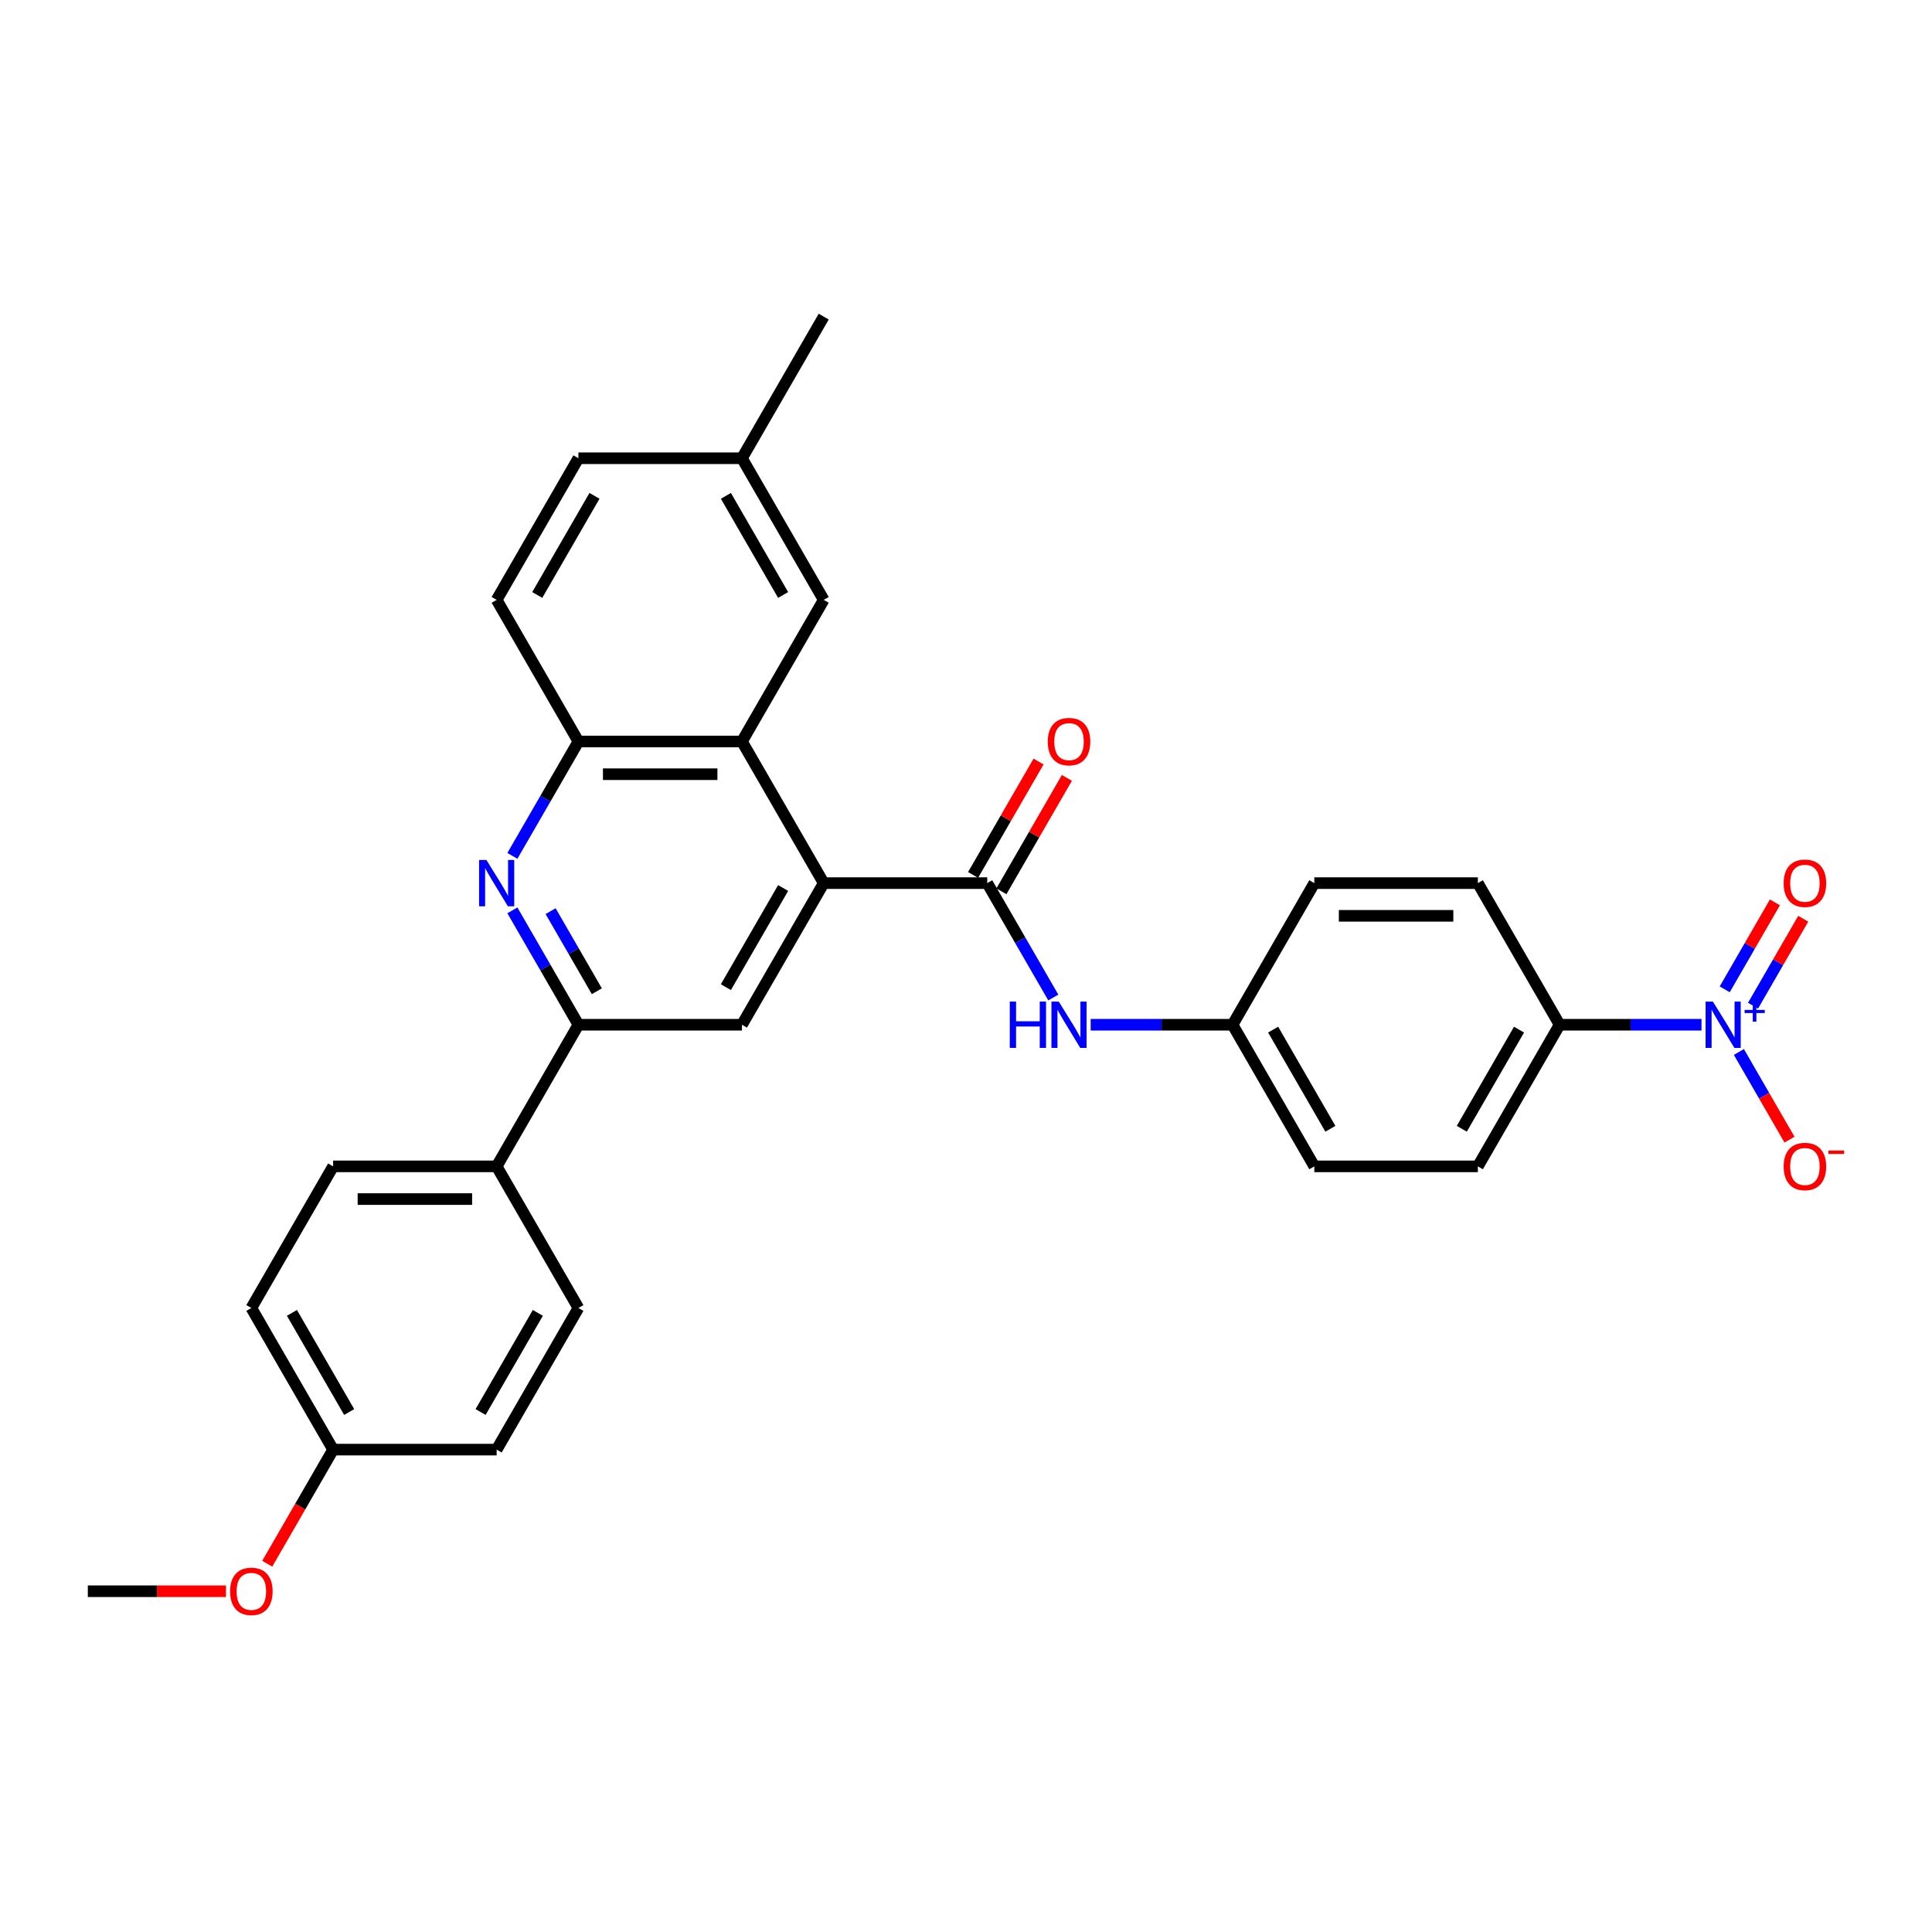 <?xml version='1.0' encoding='iso-8859-1'?>
<svg version='1.1' baseProfile='full'
              xmlns='http://www.w3.org/2000/svg'
                      xmlns:rdkit='http://www.rdkit.org/xml'
                      xmlns:xlink='http://www.w3.org/1999/xlink'
                  xml:space='preserve'
width='1000px' height='1000px' viewBox='0 0 1000 1000'>
<!-- END OF HEADER -->
<rect style='opacity:1.0;fill:#FFFFFF;stroke:none' width='1000' height='1000' x='0' y='0'> </rect>
<path class='bond-8' d='M 880.694,530.405 L 843.975,530.405' style='fill:none;fill-rule:evenodd;stroke:#0000FF;stroke-width:6px;stroke-linecap:butt;stroke-linejoin:miter;stroke-opacity:1' />
<path class='bond-8' d='M 843.975,530.405 L 807.256,530.405' style='fill:none;fill-rule:evenodd;stroke:#000000;stroke-width:6px;stroke-linecap:butt;stroke-linejoin:miter;stroke-opacity:1' />
<path class='bond-9' d='M 900.043,544.507 L 913.141,567.193' style='fill:none;fill-rule:evenodd;stroke:#0000FF;stroke-width:6px;stroke-linecap:butt;stroke-linejoin:miter;stroke-opacity:1' />
<path class='bond-9' d='M 913.141,567.193 L 926.238,589.88' style='fill:none;fill-rule:evenodd;stroke:#FF0000;stroke-width:6px;stroke-linecap:butt;stroke-linejoin:miter;stroke-opacity:1' />
<path class='bond-10' d='M 907.373,520.536 L 920.363,498.036' style='fill:none;fill-rule:evenodd;stroke:#0000FF;stroke-width:6px;stroke-linecap:butt;stroke-linejoin:miter;stroke-opacity:1' />
<path class='bond-10' d='M 920.363,498.036 L 933.354,475.536' style='fill:none;fill-rule:evenodd;stroke:#FF0000;stroke-width:6px;stroke-linecap:butt;stroke-linejoin:miter;stroke-opacity:1' />
<path class='bond-10' d='M 892.712,512.071 L 905.703,489.571' style='fill:none;fill-rule:evenodd;stroke:#0000FF;stroke-width:6px;stroke-linecap:butt;stroke-linejoin:miter;stroke-opacity:1' />
<path class='bond-10' d='M 905.703,489.571 L 918.693,467.071' style='fill:none;fill-rule:evenodd;stroke:#FF0000;stroke-width:6px;stroke-linecap:butt;stroke-linejoin:miter;stroke-opacity:1' />
<path class='bond-0' d='M 426.355,457.101 L 511,457.101' style='fill:none;fill-rule:evenodd;stroke:#000000;stroke-width:6px;stroke-linecap:butt;stroke-linejoin:miter;stroke-opacity:1' />
<path class='bond-3' d='M 426.355,457.101 L 384.033,383.797' style='fill:none;fill-rule:evenodd;stroke:#000000;stroke-width:6px;stroke-linecap:butt;stroke-linejoin:miter;stroke-opacity:1' />
<path class='bond-5' d='M 426.355,457.101 L 384.033,530.405' style='fill:none;fill-rule:evenodd;stroke:#000000;stroke-width:6px;stroke-linecap:butt;stroke-linejoin:miter;stroke-opacity:1' />
<path class='bond-5' d='M 405.346,459.632 L 375.721,510.945' style='fill:none;fill-rule:evenodd;stroke:#000000;stroke-width:6px;stroke-linecap:butt;stroke-linejoin:miter;stroke-opacity:1' />
<path class='bond-1' d='M 511,457.101 L 528.09,486.702' style='fill:none;fill-rule:evenodd;stroke:#000000;stroke-width:6px;stroke-linecap:butt;stroke-linejoin:miter;stroke-opacity:1' />
<path class='bond-1' d='M 528.09,486.702 L 545.181,516.304' style='fill:none;fill-rule:evenodd;stroke:#0000FF;stroke-width:6px;stroke-linecap:butt;stroke-linejoin:miter;stroke-opacity:1' />
<path class='bond-12' d='M 518.331,461.333 L 535.274,431.986' style='fill:none;fill-rule:evenodd;stroke:#000000;stroke-width:6px;stroke-linecap:butt;stroke-linejoin:miter;stroke-opacity:1' />
<path class='bond-12' d='M 535.274,431.986 L 552.218,402.639' style='fill:none;fill-rule:evenodd;stroke:#FF0000;stroke-width:6px;stroke-linecap:butt;stroke-linejoin:miter;stroke-opacity:1' />
<path class='bond-12' d='M 503.67,452.869 L 520.613,423.521' style='fill:none;fill-rule:evenodd;stroke:#000000;stroke-width:6px;stroke-linecap:butt;stroke-linejoin:miter;stroke-opacity:1' />
<path class='bond-12' d='M 520.613,423.521 L 537.557,394.174' style='fill:none;fill-rule:evenodd;stroke:#FF0000;stroke-width:6px;stroke-linecap:butt;stroke-linejoin:miter;stroke-opacity:1' />
<path class='bond-2' d='M 265.208,471.203 L 282.298,500.804' style='fill:none;fill-rule:evenodd;stroke:#0000FF;stroke-width:6px;stroke-linecap:butt;stroke-linejoin:miter;stroke-opacity:1' />
<path class='bond-2' d='M 282.298,500.804 L 299.388,530.405' style='fill:none;fill-rule:evenodd;stroke:#000000;stroke-width:6px;stroke-linecap:butt;stroke-linejoin:miter;stroke-opacity:1' />
<path class='bond-2' d='M 284.996,471.619 L 296.959,492.34' style='fill:none;fill-rule:evenodd;stroke:#0000FF;stroke-width:6px;stroke-linecap:butt;stroke-linejoin:miter;stroke-opacity:1' />
<path class='bond-2' d='M 296.959,492.34 L 308.922,513.061' style='fill:none;fill-rule:evenodd;stroke:#000000;stroke-width:6px;stroke-linecap:butt;stroke-linejoin:miter;stroke-opacity:1' />
<path class='bond-31' d='M 265.208,442.999 L 282.298,413.398' style='fill:none;fill-rule:evenodd;stroke:#0000FF;stroke-width:6px;stroke-linecap:butt;stroke-linejoin:miter;stroke-opacity:1' />
<path class='bond-31' d='M 282.298,413.398 L 299.388,383.797' style='fill:none;fill-rule:evenodd;stroke:#000000;stroke-width:6px;stroke-linecap:butt;stroke-linejoin:miter;stroke-opacity:1' />
<path class='bond-6' d='M 384.033,383.797 L 299.388,383.797' style='fill:none;fill-rule:evenodd;stroke:#000000;stroke-width:6px;stroke-linecap:butt;stroke-linejoin:miter;stroke-opacity:1' />
<path class='bond-6' d='M 371.336,400.726 L 312.085,400.726' style='fill:none;fill-rule:evenodd;stroke:#000000;stroke-width:6px;stroke-linecap:butt;stroke-linejoin:miter;stroke-opacity:1' />
<path class='bond-13' d='M 384.033,383.797 L 426.355,310.492' style='fill:none;fill-rule:evenodd;stroke:#000000;stroke-width:6px;stroke-linecap:butt;stroke-linejoin:miter;stroke-opacity:1' />
<path class='bond-4' d='M 299.388,530.405 L 384.033,530.405' style='fill:none;fill-rule:evenodd;stroke:#000000;stroke-width:6px;stroke-linecap:butt;stroke-linejoin:miter;stroke-opacity:1' />
<path class='bond-11' d='M 299.388,530.405 L 257.066,603.71' style='fill:none;fill-rule:evenodd;stroke:#000000;stroke-width:6px;stroke-linecap:butt;stroke-linejoin:miter;stroke-opacity:1' />
<path class='bond-14' d='M 299.388,383.797 L 257.066,310.492' style='fill:none;fill-rule:evenodd;stroke:#000000;stroke-width:6px;stroke-linecap:butt;stroke-linejoin:miter;stroke-opacity:1' />
<path class='bond-7' d='M 564.529,530.405 L 601.248,530.405' style='fill:none;fill-rule:evenodd;stroke:#0000FF;stroke-width:6px;stroke-linecap:butt;stroke-linejoin:miter;stroke-opacity:1' />
<path class='bond-7' d='M 601.248,530.405 L 637.967,530.405' style='fill:none;fill-rule:evenodd;stroke:#000000;stroke-width:6px;stroke-linecap:butt;stroke-linejoin:miter;stroke-opacity:1' />
<path class='bond-15' d='M 807.256,530.405 L 764.934,603.71' style='fill:none;fill-rule:evenodd;stroke:#000000;stroke-width:6px;stroke-linecap:butt;stroke-linejoin:miter;stroke-opacity:1' />
<path class='bond-15' d='M 786.247,532.937 L 756.621,584.25' style='fill:none;fill-rule:evenodd;stroke:#000000;stroke-width:6px;stroke-linecap:butt;stroke-linejoin:miter;stroke-opacity:1' />
<path class='bond-16' d='M 807.256,530.405 L 764.934,457.101' style='fill:none;fill-rule:evenodd;stroke:#000000;stroke-width:6px;stroke-linecap:butt;stroke-linejoin:miter;stroke-opacity:1' />
<path class='bond-18' d='M 257.066,603.71 L 172.422,603.71' style='fill:none;fill-rule:evenodd;stroke:#000000;stroke-width:6px;stroke-linecap:butt;stroke-linejoin:miter;stroke-opacity:1' />
<path class='bond-18' d='M 244.369,620.639 L 185.118,620.639' style='fill:none;fill-rule:evenodd;stroke:#000000;stroke-width:6px;stroke-linecap:butt;stroke-linejoin:miter;stroke-opacity:1' />
<path class='bond-19' d='M 257.066,603.71 L 299.388,677.014' style='fill:none;fill-rule:evenodd;stroke:#000000;stroke-width:6px;stroke-linecap:butt;stroke-linejoin:miter;stroke-opacity:1' />
<path class='bond-20' d='M 426.355,310.492 L 384.033,237.188' style='fill:none;fill-rule:evenodd;stroke:#000000;stroke-width:6px;stroke-linecap:butt;stroke-linejoin:miter;stroke-opacity:1' />
<path class='bond-20' d='M 405.346,307.961 L 375.721,256.648' style='fill:none;fill-rule:evenodd;stroke:#000000;stroke-width:6px;stroke-linecap:butt;stroke-linejoin:miter;stroke-opacity:1' />
<path class='bond-32' d='M 257.066,310.492 L 299.388,237.188' style='fill:none;fill-rule:evenodd;stroke:#000000;stroke-width:6px;stroke-linecap:butt;stroke-linejoin:miter;stroke-opacity:1' />
<path class='bond-32' d='M 278.075,307.961 L 307.701,256.648' style='fill:none;fill-rule:evenodd;stroke:#000000;stroke-width:6px;stroke-linecap:butt;stroke-linejoin:miter;stroke-opacity:1' />
<path class='bond-22' d='M 764.934,603.71 L 680.289,603.71' style='fill:none;fill-rule:evenodd;stroke:#000000;stroke-width:6px;stroke-linecap:butt;stroke-linejoin:miter;stroke-opacity:1' />
<path class='bond-23' d='M 764.934,457.101 L 680.289,457.101' style='fill:none;fill-rule:evenodd;stroke:#000000;stroke-width:6px;stroke-linecap:butt;stroke-linejoin:miter;stroke-opacity:1' />
<path class='bond-23' d='M 752.237,474.03 L 692.986,474.03' style='fill:none;fill-rule:evenodd;stroke:#000000;stroke-width:6px;stroke-linecap:butt;stroke-linejoin:miter;stroke-opacity:1' />
<path class='bond-17' d='M 637.967,530.405 L 680.289,457.101' style='fill:none;fill-rule:evenodd;stroke:#000000;stroke-width:6px;stroke-linecap:butt;stroke-linejoin:miter;stroke-opacity:1' />
<path class='bond-30' d='M 637.967,530.405 L 680.289,603.71' style='fill:none;fill-rule:evenodd;stroke:#000000;stroke-width:6px;stroke-linecap:butt;stroke-linejoin:miter;stroke-opacity:1' />
<path class='bond-30' d='M 658.976,532.937 L 688.602,584.25' style='fill:none;fill-rule:evenodd;stroke:#000000;stroke-width:6px;stroke-linecap:butt;stroke-linejoin:miter;stroke-opacity:1' />
<path class='bond-26' d='M 172.422,603.71 L 130.099,677.014' style='fill:none;fill-rule:evenodd;stroke:#000000;stroke-width:6px;stroke-linecap:butt;stroke-linejoin:miter;stroke-opacity:1' />
<path class='bond-25' d='M 299.388,677.014 L 257.066,750.319' style='fill:none;fill-rule:evenodd;stroke:#000000;stroke-width:6px;stroke-linecap:butt;stroke-linejoin:miter;stroke-opacity:1' />
<path class='bond-25' d='M 278.379,679.545 L 248.754,730.859' style='fill:none;fill-rule:evenodd;stroke:#000000;stroke-width:6px;stroke-linecap:butt;stroke-linejoin:miter;stroke-opacity:1' />
<path class='bond-24' d='M 384.033,237.188 L 299.388,237.188' style='fill:none;fill-rule:evenodd;stroke:#000000;stroke-width:6px;stroke-linecap:butt;stroke-linejoin:miter;stroke-opacity:1' />
<path class='bond-28' d='M 384.033,237.188 L 426.355,163.883' style='fill:none;fill-rule:evenodd;stroke:#000000;stroke-width:6px;stroke-linecap:butt;stroke-linejoin:miter;stroke-opacity:1' />
<path class='bond-21' d='M 172.422,750.319 L 257.066,750.319' style='fill:none;fill-rule:evenodd;stroke:#000000;stroke-width:6px;stroke-linecap:butt;stroke-linejoin:miter;stroke-opacity:1' />
<path class='bond-27' d='M 172.422,750.319 L 155.37,779.852' style='fill:none;fill-rule:evenodd;stroke:#000000;stroke-width:6px;stroke-linecap:butt;stroke-linejoin:miter;stroke-opacity:1' />
<path class='bond-27' d='M 155.37,779.852 L 138.319,809.386' style='fill:none;fill-rule:evenodd;stroke:#FF0000;stroke-width:6px;stroke-linecap:butt;stroke-linejoin:miter;stroke-opacity:1' />
<path class='bond-33' d='M 172.422,750.319 L 130.099,677.014' style='fill:none;fill-rule:evenodd;stroke:#000000;stroke-width:6px;stroke-linecap:butt;stroke-linejoin:miter;stroke-opacity:1' />
<path class='bond-33' d='M 180.734,730.859 L 151.108,679.545' style='fill:none;fill-rule:evenodd;stroke:#000000;stroke-width:6px;stroke-linecap:butt;stroke-linejoin:miter;stroke-opacity:1' />
<path class='bond-29' d='M 116.979,823.623 L 81.217,823.623' style='fill:none;fill-rule:evenodd;stroke:#FF0000;stroke-width:6px;stroke-linecap:butt;stroke-linejoin:miter;stroke-opacity:1' />
<path class='bond-29' d='M 81.217,823.623 L 45.455,823.623' style='fill:none;fill-rule:evenodd;stroke:#000000;stroke-width:6px;stroke-linecap:butt;stroke-linejoin:miter;stroke-opacity:1' />
<path  class='atom-0' d='M 886.602 518.42
L 894.457 531.116
Q 895.236 532.369, 896.489 534.638
Q 897.741 536.906, 897.809 537.042
L 897.809 518.42
L 900.992 518.42
L 900.992 542.391
L 897.708 542.391
L 889.277 528.509
Q 888.295 526.884, 887.246 525.022
Q 886.23 523.16, 885.925 522.584
L 885.925 542.391
L 882.81 542.391
L 882.81 518.42
L 886.602 518.42
' fill='#0000FF'/>
<path  class='atom-0' d='M 903.003 522.741
L 907.226 522.741
L 907.226 518.294
L 909.103 518.294
L 909.103 522.741
L 913.439 522.741
L 913.439 524.35
L 909.103 524.35
L 909.103 528.819
L 907.226 528.819
L 907.226 524.35
L 903.003 524.35
L 903.003 522.741
' fill='#0000FF'/>
<path  class='atom-3' d='M 251.767 445.115
L 259.622 457.812
Q 260.401 459.065, 261.654 461.333
Q 262.907 463.602, 262.974 463.737
L 262.974 445.115
L 266.157 445.115
L 266.157 469.087
L 262.873 469.087
L 254.442 455.205
Q 253.46 453.58, 252.411 451.718
Q 251.395 449.855, 251.09 449.28
L 251.09 469.087
L 247.975 469.087
L 247.975 445.115
L 251.767 445.115
' fill='#0000FF'/>
<path  class='atom-8' d='M 522.664 518.42
L 525.914 518.42
L 525.914 528.611
L 538.171 528.611
L 538.171 518.42
L 541.421 518.42
L 541.421 542.391
L 538.171 542.391
L 538.171 531.32
L 525.914 531.32
L 525.914 542.391
L 522.664 542.391
L 522.664 518.42
' fill='#0000FF'/>
<path  class='atom-8' d='M 548.024 518.42
L 555.879 531.116
Q 556.657 532.369, 557.91 534.638
Q 559.163 536.906, 559.231 537.042
L 559.231 518.42
L 562.413 518.42
L 562.413 542.391
L 559.129 542.391
L 550.698 528.509
Q 549.717 526.884, 548.667 525.022
Q 547.651 523.16, 547.346 522.584
L 547.346 542.391
L 544.232 542.391
L 544.232 518.42
L 548.024 518.42
' fill='#0000FF'/>
<path  class='atom-10' d='M 923.219 603.778
Q 923.219 598.022, 926.064 594.805
Q 928.908 591.589, 934.223 591.589
Q 939.539 591.589, 942.383 594.805
Q 945.227 598.022, 945.227 603.778
Q 945.227 609.601, 942.349 612.919
Q 939.471 616.203, 934.223 616.203
Q 928.941 616.203, 926.064 612.919
Q 923.219 609.635, 923.219 603.778
M 934.223 613.495
Q 937.88 613.495, 939.844 611.057
Q 941.841 608.585, 941.841 603.778
Q 941.841 599.071, 939.844 596.701
Q 937.88 594.297, 934.223 594.297
Q 930.567 594.297, 928.569 596.667
Q 926.605 599.037, 926.605 603.778
Q 926.605 608.619, 928.569 611.057
Q 930.567 613.495, 934.223 613.495
' fill='#FF0000'/>
<path  class='atom-10' d='M 946.344 595.501
L 954.545 595.501
L 954.545 597.289
L 946.344 597.289
L 946.344 595.501
' fill='#FF0000'/>
<path  class='atom-11' d='M 923.219 457.169
Q 923.219 451.413, 926.064 448.196
Q 928.908 444.98, 934.223 444.98
Q 939.539 444.98, 942.383 448.196
Q 945.227 451.413, 945.227 457.169
Q 945.227 462.992, 942.349 466.31
Q 939.471 469.595, 934.223 469.595
Q 928.941 469.595, 926.064 466.31
Q 923.219 463.026, 923.219 457.169
M 934.223 466.886
Q 937.88 466.886, 939.844 464.448
Q 941.841 461.977, 941.841 457.169
Q 941.841 452.462, 939.844 450.092
Q 937.88 447.689, 934.223 447.689
Q 930.567 447.689, 928.569 450.059
Q 926.605 452.429, 926.605 457.169
Q 926.605 462.01, 928.569 464.448
Q 930.567 466.886, 934.223 466.886
' fill='#FF0000'/>
<path  class='atom-13' d='M 542.319 383.864
Q 542.319 378.108, 545.163 374.892
Q 548.007 371.675, 553.322 371.675
Q 558.638 371.675, 561.482 374.892
Q 564.326 378.108, 564.326 383.864
Q 564.326 389.688, 561.448 393.006
Q 558.57 396.29, 553.322 396.29
Q 548.041 396.29, 545.163 393.006
Q 542.319 389.722, 542.319 383.864
M 553.322 393.582
Q 556.979 393.582, 558.943 391.144
Q 560.94 388.672, 560.94 383.864
Q 560.94 379.158, 558.943 376.788
Q 556.979 374.384, 553.322 374.384
Q 549.666 374.384, 547.668 376.754
Q 545.704 379.124, 545.704 383.864
Q 545.704 388.706, 547.668 391.144
Q 549.666 393.582, 553.322 393.582
' fill='#FF0000'/>
<path  class='atom-28' d='M 119.095 823.691
Q 119.095 817.935, 121.939 814.718
Q 124.784 811.502, 130.099 811.502
Q 135.415 811.502, 138.259 814.718
Q 141.103 817.935, 141.103 823.691
Q 141.103 829.514, 138.225 832.832
Q 135.347 836.117, 130.099 836.117
Q 124.817 836.117, 121.939 832.832
Q 119.095 829.548, 119.095 823.691
M 130.099 833.408
Q 133.756 833.408, 135.72 830.97
Q 137.717 828.499, 137.717 823.691
Q 137.717 818.985, 135.72 816.614
Q 133.756 814.211, 130.099 814.211
Q 126.443 814.211, 124.445 816.581
Q 122.481 818.951, 122.481 823.691
Q 122.481 828.532, 124.445 830.97
Q 126.443 833.408, 130.099 833.408
' fill='#FF0000'/>
</svg>
